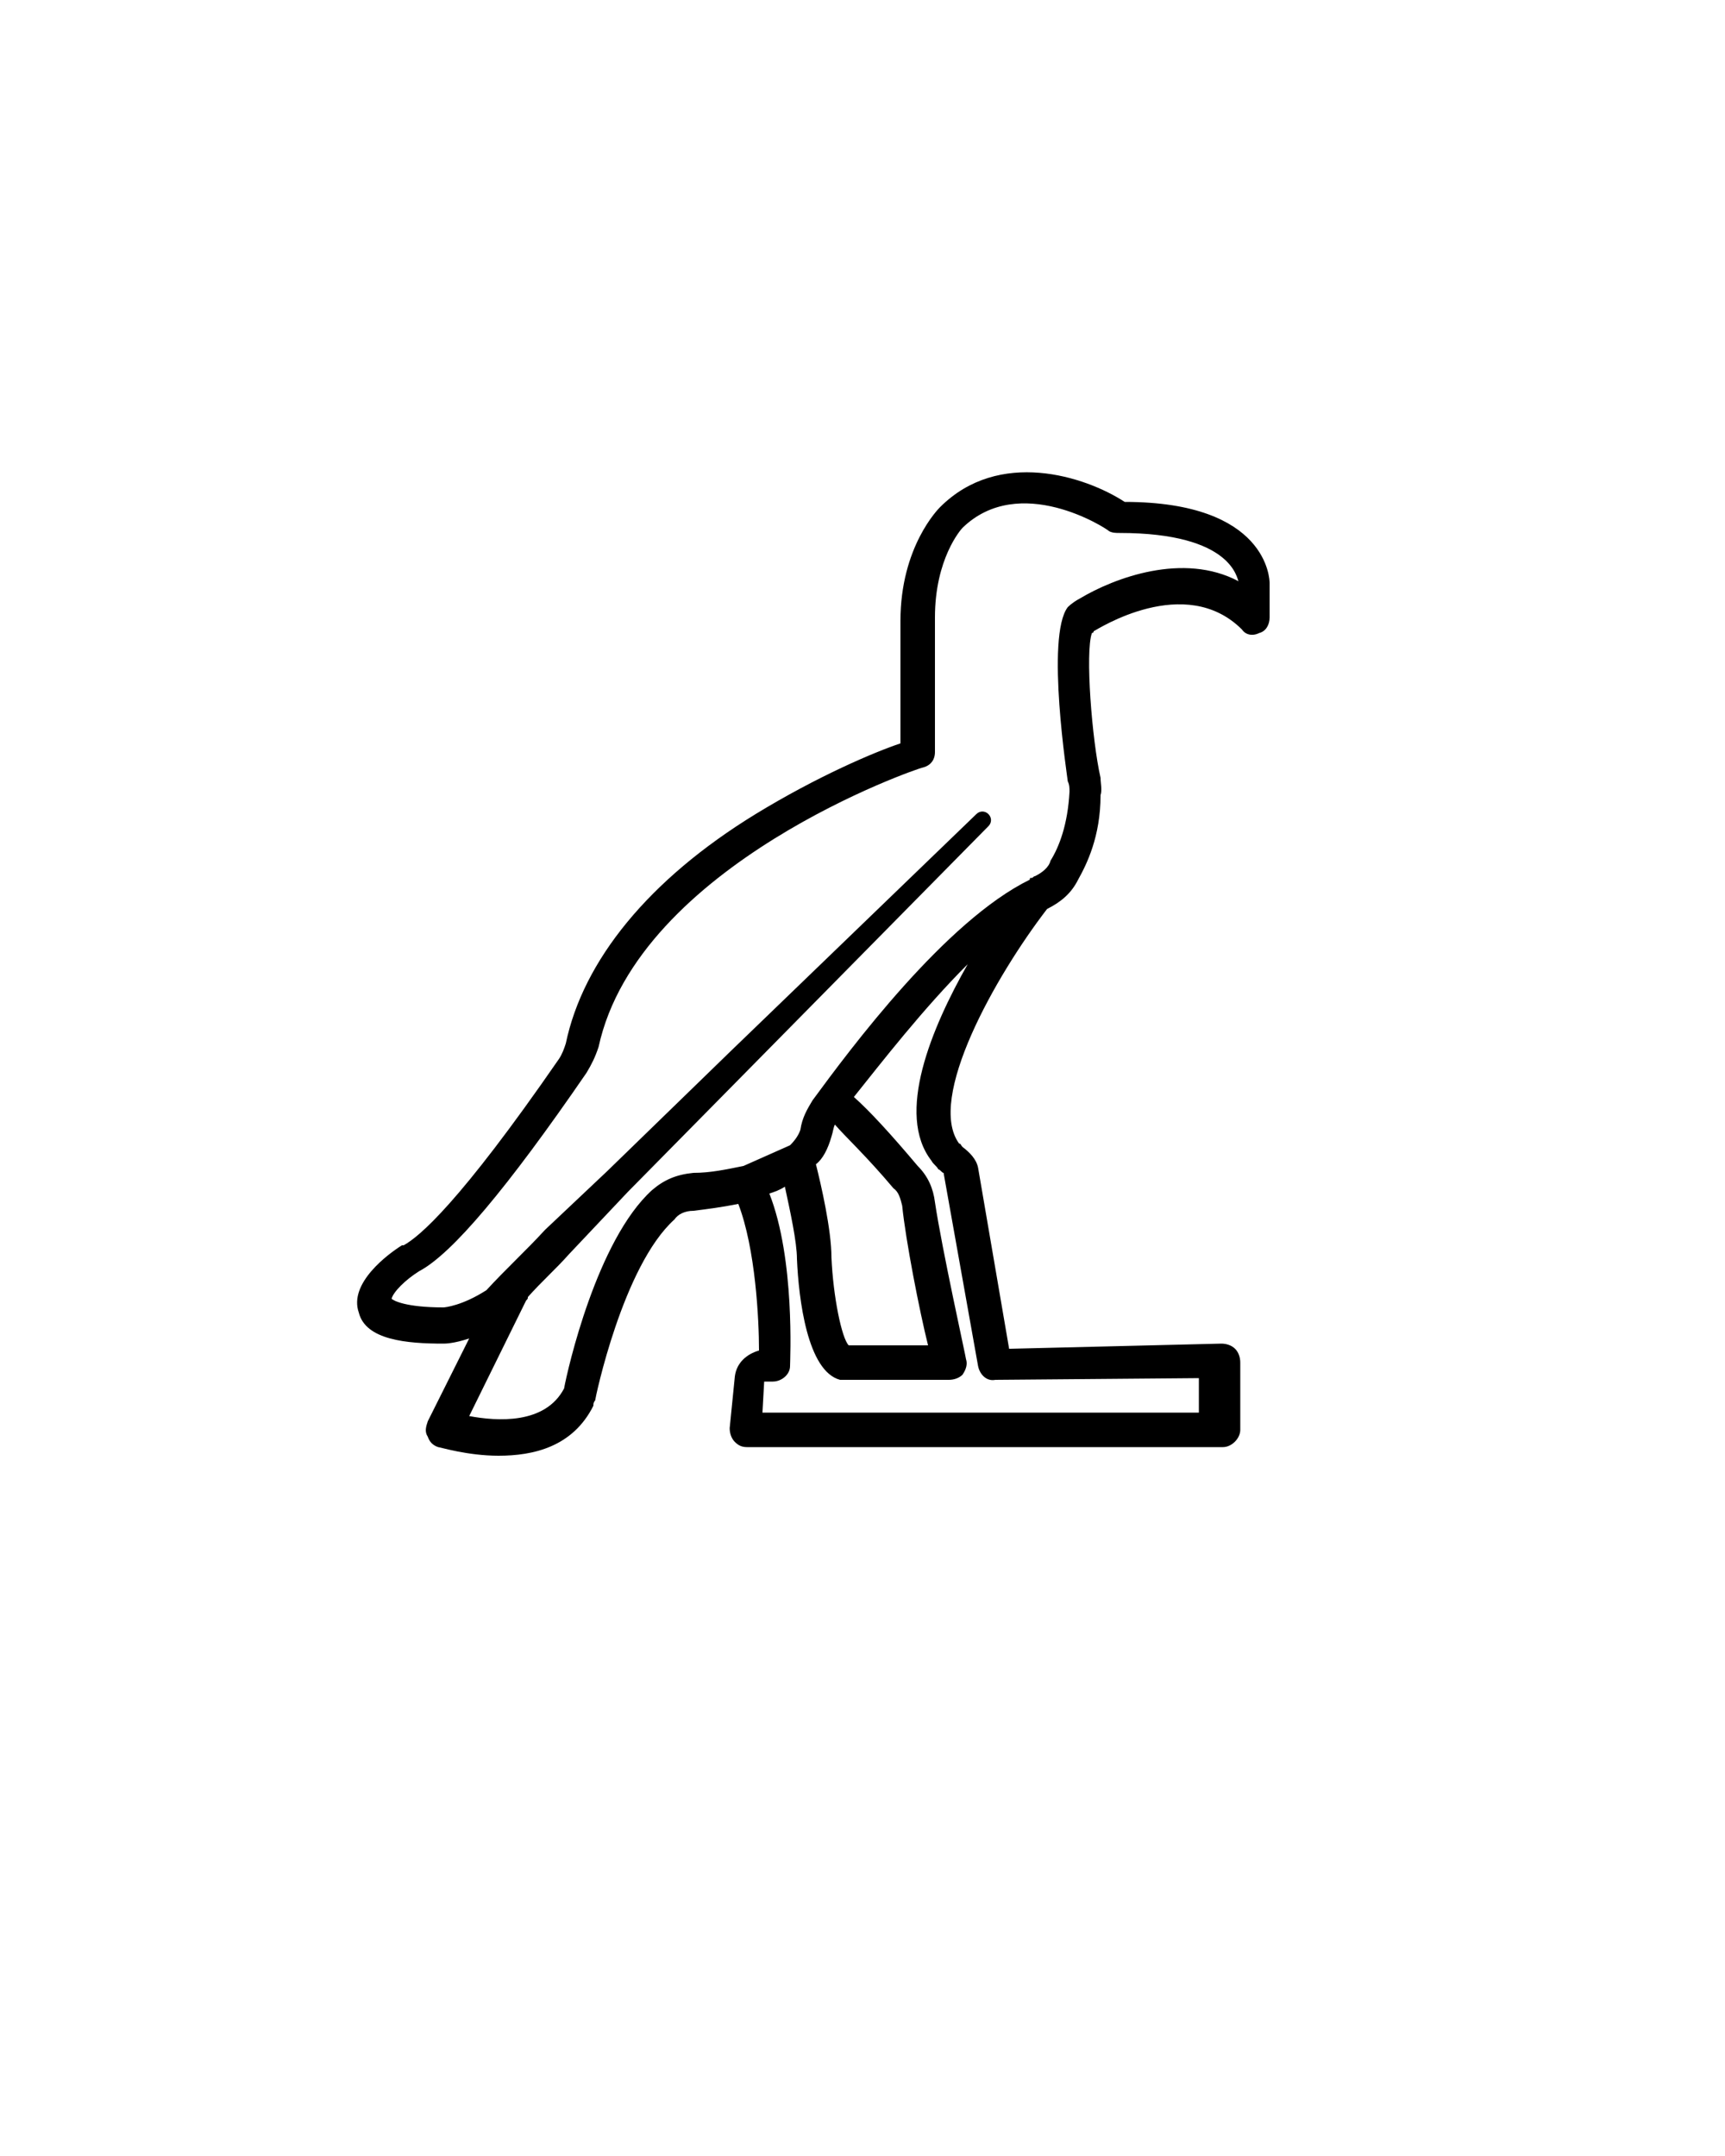 <svg xmlns="http://www.w3.org/2000/svg" xmlns:xlink="http://www.w3.org/1999/xlink" version="1.1" x="0px" y="0px" viewBox="0 0 100 125" style="enable-background:new 0 0 100 100;" xml:space="preserve"><g><path d="M73.6,33.8v2c0,0.4-0.2,0.8-0.6,0.9c-0.4,0.2-0.8,0.1-1-0.2c-3.3-3.3-8.4,0-8.6,0.1c0,0.1-0.1,0.1-0.1,0.1   c-0.4,1.1,0,6.2,0.5,8.4c0,0.3,0.1,0.7,0,1c0,2.4-0.8,4-1.3,4.9c-0.4,0.8-1,1.3-1.8,1.7c-3,3.9-7,11-5.1,13.6   c0.1,0,0.1,0.1,0.2,0.2c0.4,0.3,0.8,0.7,0.9,1.2l1.8,10.5l12.3-0.3c0.3,0,0.6,0.1,0.8,0.3c0.2,0.2,0.3,0.5,0.3,0.8v3.9   c0,0.5-0.5,1-1,1H43.3c-0.3,0-0.5-0.1-0.7-0.3s-0.3-0.5-0.3-0.8l0.3-3c0.1-0.8,0.7-1.3,1.4-1.5c0-1.8-0.2-5.9-1.2-8.5   c-1,0.2-1.8,0.3-2.6,0.4c-0.5,0-0.9,0.2-1.1,0.5c-3,2.7-4.6,10.4-4.6,10.5c-0.1,0.1-0.1,0.2-0.1,0.3c-1.2,2.4-3.5,2.9-5.5,2.9   c-1.8,0-3.4-0.5-3.5-0.5c-0.3-0.1-0.5-0.3-0.6-0.6c-0.2-0.3-0.1-0.6,0-0.9l2.4-4.8c-0.9,0.3-1.4,0.3-1.5,0.3   c-2.1,0-4.5-0.2-4.9-1.8c-0.6-1.7,1.7-3.4,2.5-3.9h0.1c0.9-0.5,3.2-2.4,9-10.8c0.2-0.3,0.3-0.6,0.4-0.9c1-4.8,4.8-9.5,11-13.3   c3.6-2.2,6.9-3.6,8.4-4.1v-7.1c0-4.3,2.2-6.5,2.3-6.6c3.4-3.4,8.4-1.8,10.7-0.3C73.5,29.1,73.6,33.6,73.6,33.8z M64.9,30.9   c-0.2,0-0.4,0-0.6-0.1c-0.2-0.2-5.2-3.4-8.5-0.2c-0.1,0.1-1.6,1.8-1.6,5.2v7.8c0,0.5-0.3,0.8-0.7,0.9c-0.2,0-16.5,5.6-18.8,16.2   c-0.2,0.6-0.4,1-0.7,1.5c-4.6,6.7-7.8,10.5-9.7,11.5c-0.8,0.5-1.5,1.2-1.6,1.6c0.1,0.1,0.8,0.5,3,0.5c0.1,0,1.1-0.1,2.5-1   c1.1-1.2,2.3-2.3,3.4-3.5l3.6-3.4l7.1-6.9l14.3-13.8c0.2-0.2,0.5-0.2,0.7,0s0.2,0.5,0,0.7L43.4,62l-7,7.1L33,72.7   c-0.8,0.9-1.6,1.6-2.4,2.5c0,0.1,0,0.1-0.1,0.2l-3.3,6.7c1.6,0.3,4.4,0.5,5.5-1.6c0.2-1.1,1.9-8.6,5.1-11.5c0.7-0.6,1.4-0.9,2.4-1   c1,0,1.9-0.2,2.9-0.4l2.7-1.2c0.3-0.3,0.5-0.6,0.6-0.9c0.1-0.7,0.4-1.2,0.7-1.7c2.2-3,7.7-10.4,12.6-12.8c0-0.1,0-0.1,0.1-0.1   c0.1,0,0.1-0.1,0.2-0.1c0.4-0.2,0.8-0.5,0.9-0.9c0.5-0.8,1-2.1,1.1-4c0-0.2,0-0.4-0.1-0.6c0-0.1-1.3-8.4,0-10.1   c0.2-0.2,0.5-0.4,0.7-0.5c2-1.2,6-2.7,9.2-1C71.7,33.6,71.5,30.9,64.9,30.9z M56.1,55.9c-2.6,2.6-5,5.7-6.6,7.7   c0.9,0.8,2.1,2.1,3.7,4c0.6,0.6,0.9,1.3,1,2.1c0.4,2.7,1.8,9,1.8,9.1c0.1,0.3,0,0.6-0.2,0.9C55.6,79.9,55.3,80,55,80h-6   c-0.1,0-0.2,0-0.3,0c-1.9-0.5-2.4-4.7-2.5-7c0-1-0.4-2.8-0.7-4.2c-0.3,0.2-0.6,0.3-0.9,0.4c1.5,3.8,1.2,9.7,1.2,10   c0,0.5-0.5,0.9-1,0.9h-0.5l-0.1,1.8h25.3v-2L57.7,80c-0.5,0.1-0.9-0.3-1-0.8l-2-11.2c-0.1,0-0.2-0.2-0.3-0.2   c-0.1-0.2-0.3-0.3-0.4-0.5C51.9,64.6,54,59.6,56.1,55.9z M47.3,67.5c0.3,1.2,0.9,3.8,0.9,5.4c0.1,2.3,0.6,4.7,1,5.1h4.6   c-0.5-2-1.3-6.1-1.5-8.1c-0.1-0.4-0.2-0.8-0.5-1c-1.6-1.9-2.8-3-3.4-3.7c-0.1,0.2-0.1,0.4-0.2,0.7C48,66.6,47.7,67.2,47.3,67.5z"/></g></svg>